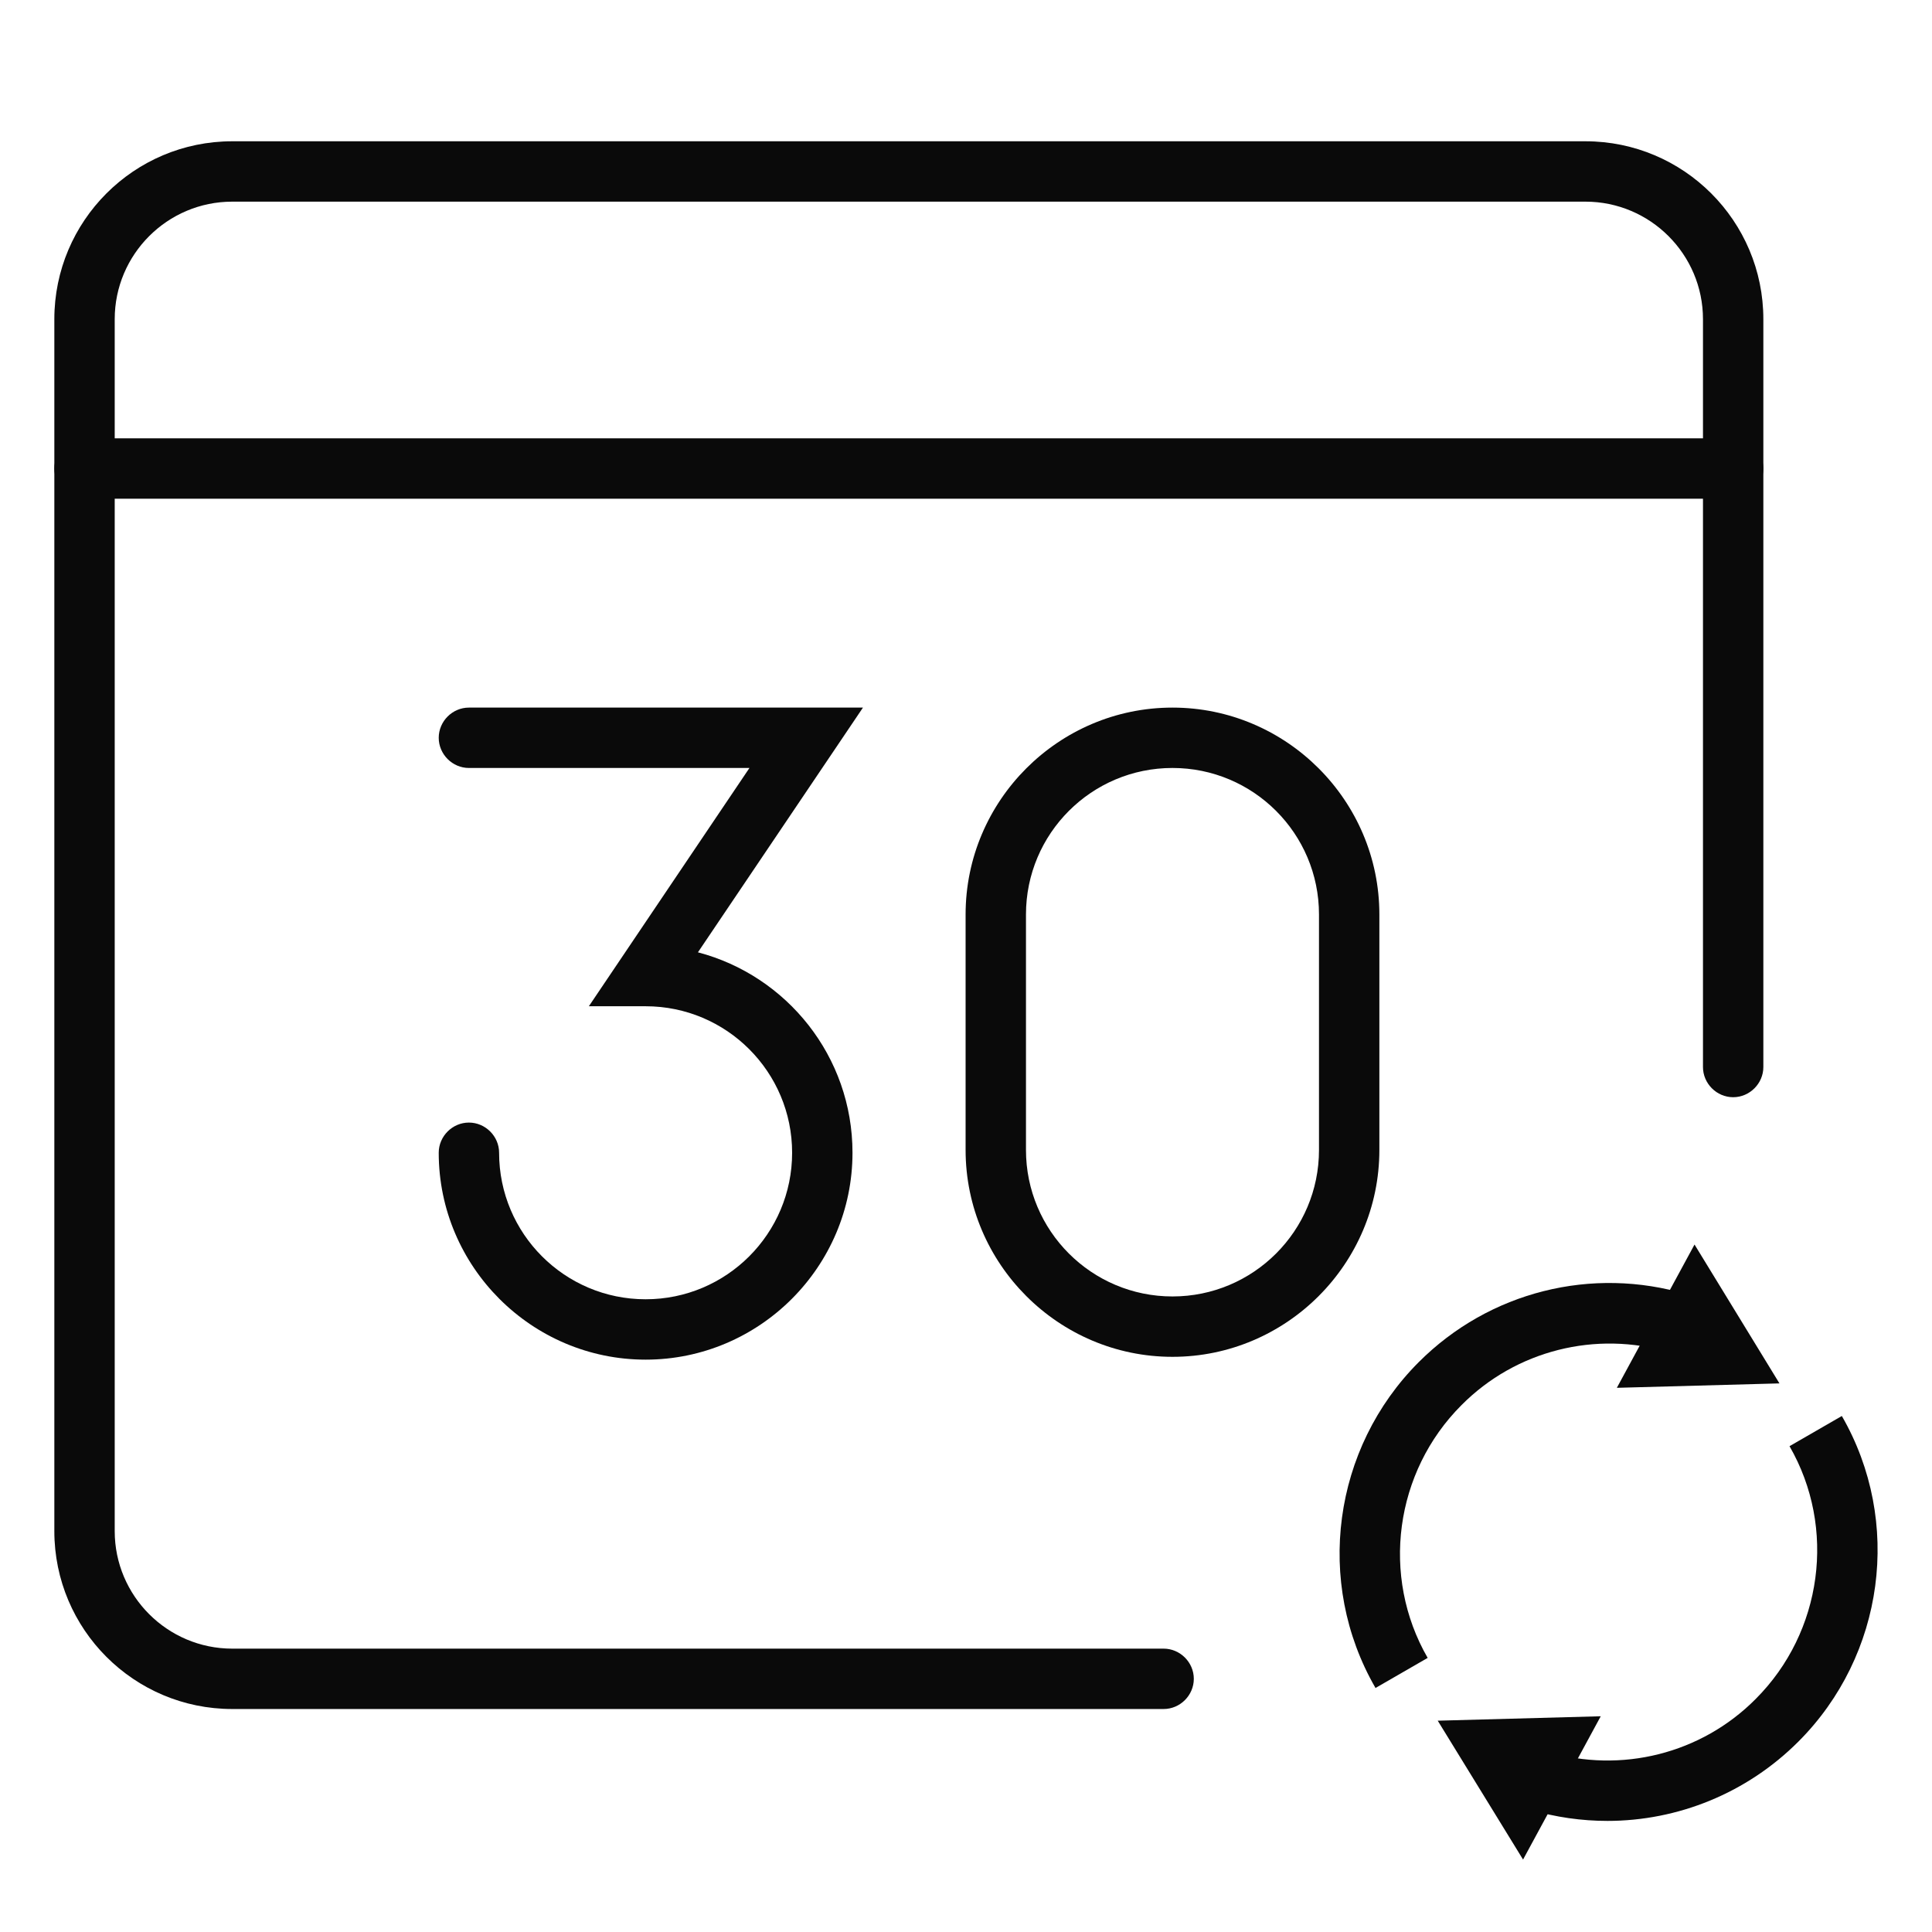 <?xml version="1.0" encoding="UTF-8"?>
<svg id="Warstwa_1" data-name="Warstwa 1" xmlns="http://www.w3.org/2000/svg" viewBox="0 0 48 48">
  <g>
    <path d="M28.92,42.46H5.77c-2.44,0-4.42-1.98-4.42-4.42V7.93c0-2.44,1.98-4.42,4.42-4.42h33.62c2.44,0,4.42,1.98,4.42,4.42v18.58c0,.41-.34.75-.75.75s-.75-.34-.75-.75V7.93c0-1.61-1.31-2.92-2.92-2.92H5.77c-1.61,0-2.92,1.31-2.92,2.92v30.11c0,1.61,1.31,2.92,2.92,2.92h23.14c.41,0,.75.34.75.75s-.34.75-.75.75Z" fill="#0a0a0a" stroke-width="0"/>
    <path d="M43.06,12.39H2.1c-.41,0-.75-.34-.75-.75s.34-.75.75-.75h40.96c.41,0,.75.34.75.75s-.34.75-.75.75Z" fill="#0a0a0a" stroke-width="0"/>
  </g>
  <g>
    <path d="M29.13,33.71c-2.83,0-5.14-2.31-5.14-5.14v-5.85c0-2.83,2.31-5.14,5.14-5.14s5.14,2.31,5.14,5.14v5.85c0,2.83-2.31,5.14-5.14,5.14ZM29.13,19.08c-2.01,0-3.64,1.63-3.64,3.64v5.85c0,2.01,1.63,3.64,3.64,3.64s3.64-1.63,3.64-3.64v-5.85c0-2.01-1.63-3.64-3.64-3.64Z" fill="#0a0a0a" stroke-width="0"/>
    <path d="M16.04,33.78c-2.83,0-5.14-2.31-5.14-5.14,0-.41.34-.75.75-.75s.75.34.75.75c0,2.01,1.63,3.64,3.64,3.64s3.64-1.63,3.64-3.64-1.63-3.64-3.64-3.64h-1.41l3.99-5.92h-6.97c-.41,0-.75-.34-.75-.75s.34-.75.75-.75h9.79l-4.1,6.08c2.21.58,3.84,2.59,3.84,4.98,0,2.83-2.31,5.14-5.14,5.14Z" fill="#0a0a0a" stroke-width="0"/>
  </g>
  <g>
    <path d="M39.94,45.24c-.64,0-1.29-.09-1.93-.28l.43-1.44c1.84.55,3.83.05,5.18-1.31,1.66-1.66,2.01-4.25.84-6.28l1.3-.75c1.51,2.62,1.06,5.95-1.08,8.09-1.28,1.28-2.99,1.97-4.75,1.97Z" fill="#090909" stroke-width="0"/>
    <polygon points="39.77 42.64 35.72 42.75 37.84 46.2 39.77 42.64" fill="#090909" stroke-width="0"/>
  </g>
  <g>
    <path d="M34.17,41.93c-1.51-2.62-1.06-5.95,1.08-8.09,1.75-1.75,4.3-2.39,6.67-1.68l-.43,1.44c-1.84-.55-3.83-.05-5.18,1.31-1.66,1.66-2.01,4.25-.84,6.28l-1.3.75Z" fill="#090909" stroke-width="0"/>
    <polygon points="40.17 34.48 44.21 34.37 42.1 30.92 40.17 34.48" fill="#090909" stroke-width="0"/>
  </g>
</svg>